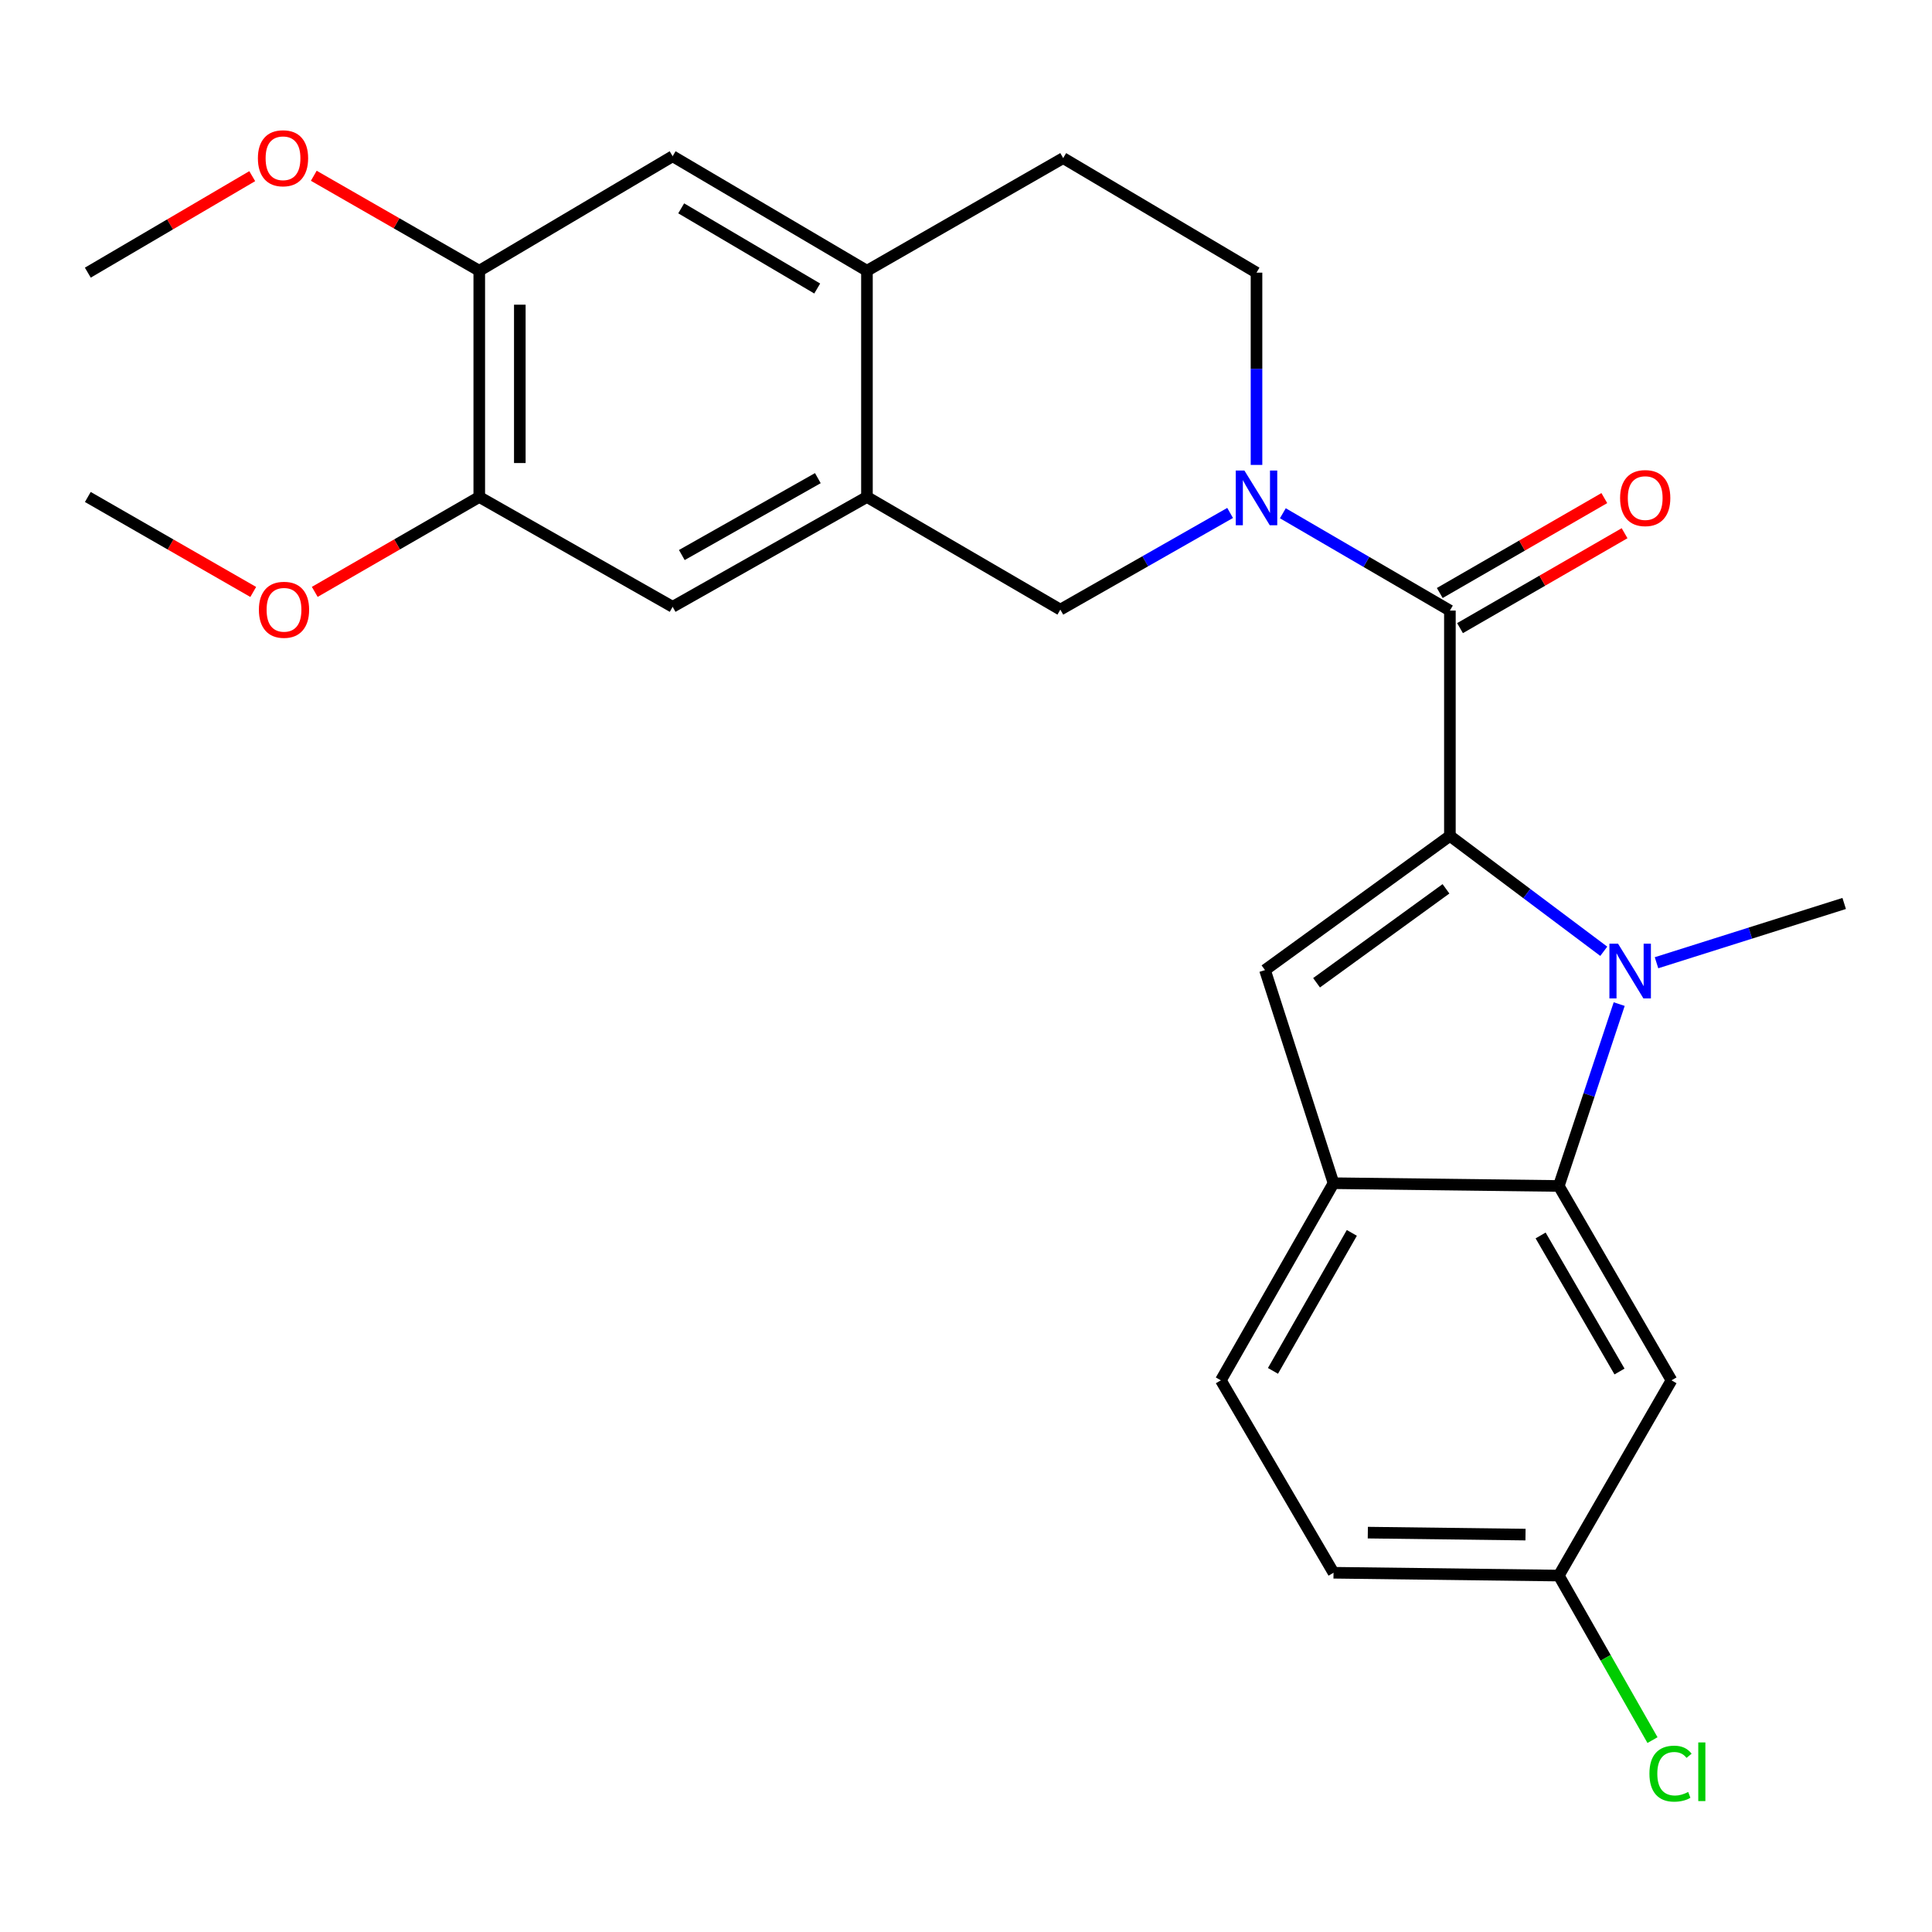 <?xml version='1.0' encoding='iso-8859-1'?>
<svg version='1.1' baseProfile='full'
              xmlns='http://www.w3.org/2000/svg'
                      xmlns:rdkit='http://www.rdkit.org/xml'
                      xmlns:xlink='http://www.w3.org/1999/xlink'
                  xml:space='preserve'
width='1000px' height='1000px' viewBox='0 0 1000 1000'>
<!-- END OF HEADER -->
<rect style='opacity:1.0;fill:#FFFFFF;stroke:none' width='1000' height='1000' x='0' y='0'> </rect>
<path class='bond-0' d='M 750.464,432.652 L 790.287,462.517' style='fill:none;fill-rule:evenodd;stroke:#000000;stroke-width:6px;stroke-linecap:butt;stroke-linejoin:miter;stroke-opacity:1' />
<path class='bond-0' d='M 790.287,462.517 L 830.11,492.382' style='fill:none;fill-rule:evenodd;stroke:#0000FF;stroke-width:6px;stroke-linecap:butt;stroke-linejoin:miter;stroke-opacity:1' />
<path class='bond-1' d='M 750.464,432.652 L 750.464,316.031' style='fill:none;fill-rule:evenodd;stroke:#000000;stroke-width:6px;stroke-linecap:butt;stroke-linejoin:miter;stroke-opacity:1' />
<path class='bond-3' d='M 750.464,432.652 L 654.76,502.11' style='fill:none;fill-rule:evenodd;stroke:#000000;stroke-width:6px;stroke-linecap:butt;stroke-linejoin:miter;stroke-opacity:1' />
<path class='bond-3' d='M 748.436,460.057 L 681.443,508.677' style='fill:none;fill-rule:evenodd;stroke:#000000;stroke-width:6px;stroke-linecap:butt;stroke-linejoin:miter;stroke-opacity:1' />
<path class='bond-4' d='M 838.091,519.713 L 822.459,566.785' style='fill:none;fill-rule:evenodd;stroke:#0000FF;stroke-width:6px;stroke-linecap:butt;stroke-linejoin:miter;stroke-opacity:1' />
<path class='bond-4' d='M 822.459,566.785 L 806.828,613.857' style='fill:none;fill-rule:evenodd;stroke:#000000;stroke-width:6px;stroke-linecap:butt;stroke-linejoin:miter;stroke-opacity:1' />
<path class='bond-19' d='M 857.41,498.313 L 905.978,482.972' style='fill:none;fill-rule:evenodd;stroke:#0000FF;stroke-width:6px;stroke-linecap:butt;stroke-linejoin:miter;stroke-opacity:1' />
<path class='bond-19' d='M 905.978,482.972 L 954.545,467.632' style='fill:none;fill-rule:evenodd;stroke:#000000;stroke-width:6px;stroke-linecap:butt;stroke-linejoin:miter;stroke-opacity:1' />
<path class='bond-2' d='M 750.464,316.031 L 707.232,290.847' style='fill:none;fill-rule:evenodd;stroke:#000000;stroke-width:6px;stroke-linecap:butt;stroke-linejoin:miter;stroke-opacity:1' />
<path class='bond-2' d='M 707.232,290.847 L 664.001,265.664' style='fill:none;fill-rule:evenodd;stroke:#0000FF;stroke-width:6px;stroke-linecap:butt;stroke-linejoin:miter;stroke-opacity:1' />
<path class='bond-15' d='M 755.707,325.121 L 798.294,300.556' style='fill:none;fill-rule:evenodd;stroke:#000000;stroke-width:6px;stroke-linecap:butt;stroke-linejoin:miter;stroke-opacity:1' />
<path class='bond-15' d='M 798.294,300.556 L 840.88,275.992' style='fill:none;fill-rule:evenodd;stroke:#FF0000;stroke-width:6px;stroke-linecap:butt;stroke-linejoin:miter;stroke-opacity:1' />
<path class='bond-15' d='M 745.221,306.941 L 787.807,282.376' style='fill:none;fill-rule:evenodd;stroke:#000000;stroke-width:6px;stroke-linecap:butt;stroke-linejoin:miter;stroke-opacity:1' />
<path class='bond-15' d='M 787.807,282.376 L 830.394,257.812' style='fill:none;fill-rule:evenodd;stroke:#FF0000;stroke-width:6px;stroke-linecap:butt;stroke-linejoin:miter;stroke-opacity:1' />
<path class='bond-7' d='M 636.704,265.5 L 592.767,290.521' style='fill:none;fill-rule:evenodd;stroke:#0000FF;stroke-width:6px;stroke-linecap:butt;stroke-linejoin:miter;stroke-opacity:1' />
<path class='bond-7' d='M 592.767,290.521 L 548.831,315.541' style='fill:none;fill-rule:evenodd;stroke:#000000;stroke-width:6px;stroke-linecap:butt;stroke-linejoin:miter;stroke-opacity:1' />
<path class='bond-14' d='M 650.365,240.645 L 650.365,190.884' style='fill:none;fill-rule:evenodd;stroke:#0000FF;stroke-width:6px;stroke-linecap:butt;stroke-linejoin:miter;stroke-opacity:1' />
<path class='bond-14' d='M 650.365,190.884 L 650.365,141.122' style='fill:none;fill-rule:evenodd;stroke:#000000;stroke-width:6px;stroke-linecap:butt;stroke-linejoin:miter;stroke-opacity:1' />
<path class='bond-5' d='M 654.76,502.11 L 690.23,612.423' style='fill:none;fill-rule:evenodd;stroke:#000000;stroke-width:6px;stroke-linecap:butt;stroke-linejoin:miter;stroke-opacity:1' />
<path class='bond-9' d='M 806.828,613.857 L 865.161,714.458' style='fill:none;fill-rule:evenodd;stroke:#000000;stroke-width:6px;stroke-linecap:butt;stroke-linejoin:miter;stroke-opacity:1' />
<path class='bond-9' d='M 797.422,639.475 L 838.255,709.896' style='fill:none;fill-rule:evenodd;stroke:#000000;stroke-width:6px;stroke-linecap:butt;stroke-linejoin:miter;stroke-opacity:1' />
<path class='bond-26' d='M 806.828,613.857 L 690.23,612.423' style='fill:none;fill-rule:evenodd;stroke:#000000;stroke-width:6px;stroke-linecap:butt;stroke-linejoin:miter;stroke-opacity:1' />
<path class='bond-17' d='M 690.23,612.423 L 631.919,714.458' style='fill:none;fill-rule:evenodd;stroke:#000000;stroke-width:6px;stroke-linecap:butt;stroke-linejoin:miter;stroke-opacity:1' />
<path class='bond-17' d='M 699.705,638.142 L 658.888,709.566' style='fill:none;fill-rule:evenodd;stroke:#000000;stroke-width:6px;stroke-linecap:butt;stroke-linejoin:miter;stroke-opacity:1' />
<path class='bond-6' d='M 448.732,257.231 L 548.831,315.541' style='fill:none;fill-rule:evenodd;stroke:#000000;stroke-width:6px;stroke-linecap:butt;stroke-linejoin:miter;stroke-opacity:1' />
<path class='bond-10' d='M 448.732,257.231 L 348.154,314.084' style='fill:none;fill-rule:evenodd;stroke:#000000;stroke-width:6px;stroke-linecap:butt;stroke-linejoin:miter;stroke-opacity:1' />
<path class='bond-10' d='M 423.317,247.488 L 352.913,287.285' style='fill:none;fill-rule:evenodd;stroke:#000000;stroke-width:6px;stroke-linecap:butt;stroke-linejoin:miter;stroke-opacity:1' />
<path class='bond-28' d='M 448.732,257.231 L 448.732,140.143' style='fill:none;fill-rule:evenodd;stroke:#000000;stroke-width:6px;stroke-linecap:butt;stroke-linejoin:miter;stroke-opacity:1' />
<path class='bond-8' d='M 448.732,140.143 L 550.3,81.832' style='fill:none;fill-rule:evenodd;stroke:#000000;stroke-width:6px;stroke-linecap:butt;stroke-linejoin:miter;stroke-opacity:1' />
<path class='bond-13' d='M 448.732,140.143 L 348.154,80.865' style='fill:none;fill-rule:evenodd;stroke:#000000;stroke-width:6px;stroke-linecap:butt;stroke-linejoin:miter;stroke-opacity:1' />
<path class='bond-13' d='M 422.989,149.332 L 352.585,107.837' style='fill:none;fill-rule:evenodd;stroke:#000000;stroke-width:6px;stroke-linecap:butt;stroke-linejoin:miter;stroke-opacity:1' />
<path class='bond-18' d='M 865.161,714.458 L 806.828,815.513' style='fill:none;fill-rule:evenodd;stroke:#000000;stroke-width:6px;stroke-linecap:butt;stroke-linejoin:miter;stroke-opacity:1' />
<path class='bond-11' d='M 348.154,314.084 L 248.067,257.231' style='fill:none;fill-rule:evenodd;stroke:#000000;stroke-width:6px;stroke-linecap:butt;stroke-linejoin:miter;stroke-opacity:1' />
<path class='bond-22' d='M 248.067,257.231 L 205.492,281.794' style='fill:none;fill-rule:evenodd;stroke:#000000;stroke-width:6px;stroke-linecap:butt;stroke-linejoin:miter;stroke-opacity:1' />
<path class='bond-22' d='M 205.492,281.794 L 162.917,306.358' style='fill:none;fill-rule:evenodd;stroke:#FF0000;stroke-width:6px;stroke-linecap:butt;stroke-linejoin:miter;stroke-opacity:1' />
<path class='bond-29' d='M 248.067,257.231 L 248.067,140.143' style='fill:none;fill-rule:evenodd;stroke:#000000;stroke-width:6px;stroke-linecap:butt;stroke-linejoin:miter;stroke-opacity:1' />
<path class='bond-29' d='M 269.054,239.668 L 269.054,157.706' style='fill:none;fill-rule:evenodd;stroke:#000000;stroke-width:6px;stroke-linecap:butt;stroke-linejoin:miter;stroke-opacity:1' />
<path class='bond-12' d='M 248.067,140.143 L 348.154,80.865' style='fill:none;fill-rule:evenodd;stroke:#000000;stroke-width:6px;stroke-linecap:butt;stroke-linejoin:miter;stroke-opacity:1' />
<path class='bond-21' d='M 248.067,140.143 L 205.241,115.559' style='fill:none;fill-rule:evenodd;stroke:#000000;stroke-width:6px;stroke-linecap:butt;stroke-linejoin:miter;stroke-opacity:1' />
<path class='bond-21' d='M 205.241,115.559 L 162.415,90.976' style='fill:none;fill-rule:evenodd;stroke:#FF0000;stroke-width:6px;stroke-linecap:butt;stroke-linejoin:miter;stroke-opacity:1' />
<path class='bond-16' d='M 650.365,141.122 L 550.3,81.832' style='fill:none;fill-rule:evenodd;stroke:#000000;stroke-width:6px;stroke-linecap:butt;stroke-linejoin:miter;stroke-opacity:1' />
<path class='bond-20' d='M 631.919,714.458 L 690.23,814.056' style='fill:none;fill-rule:evenodd;stroke:#000000;stroke-width:6px;stroke-linecap:butt;stroke-linejoin:miter;stroke-opacity:1' />
<path class='bond-23' d='M 806.828,815.513 L 831.079,858.095' style='fill:none;fill-rule:evenodd;stroke:#000000;stroke-width:6px;stroke-linecap:butt;stroke-linejoin:miter;stroke-opacity:1' />
<path class='bond-23' d='M 831.079,858.095 L 855.33,900.677' style='fill:none;fill-rule:evenodd;stroke:#00CC00;stroke-width:6px;stroke-linecap:butt;stroke-linejoin:miter;stroke-opacity:1' />
<path class='bond-27' d='M 806.828,815.513 L 690.23,814.056' style='fill:none;fill-rule:evenodd;stroke:#000000;stroke-width:6px;stroke-linecap:butt;stroke-linejoin:miter;stroke-opacity:1' />
<path class='bond-27' d='M 789.6,794.309 L 707.982,793.289' style='fill:none;fill-rule:evenodd;stroke:#000000;stroke-width:6px;stroke-linecap:butt;stroke-linejoin:miter;stroke-opacity:1' />
<path class='bond-25' d='M 130.558,91.18 L 88.006,116.151' style='fill:none;fill-rule:evenodd;stroke:#FF0000;stroke-width:6px;stroke-linecap:butt;stroke-linejoin:miter;stroke-opacity:1' />
<path class='bond-25' d='M 88.006,116.151 L 45.455,141.122' style='fill:none;fill-rule:evenodd;stroke:#000000;stroke-width:6px;stroke-linecap:butt;stroke-linejoin:miter;stroke-opacity:1' />
<path class='bond-24' d='M 131.072,306.395 L 88.263,281.813' style='fill:none;fill-rule:evenodd;stroke:#FF0000;stroke-width:6px;stroke-linecap:butt;stroke-linejoin:miter;stroke-opacity:1' />
<path class='bond-24' d='M 88.263,281.813 L 45.455,257.231' style='fill:none;fill-rule:evenodd;stroke:#000000;stroke-width:6px;stroke-linecap:butt;stroke-linejoin:miter;stroke-opacity:1' />
<path  class='atom-1' d='M 837.506 488.463
L 846.786 503.463
Q 847.706 504.943, 849.186 507.623
Q 850.666 510.303, 850.746 510.463
L 850.746 488.463
L 854.506 488.463
L 854.506 516.783
L 850.626 516.783
L 840.666 500.383
Q 839.506 498.463, 838.266 496.263
Q 837.066 494.063, 836.706 493.383
L 836.706 516.783
L 833.026 516.783
L 833.026 488.463
L 837.506 488.463
' fill='#0000FF'/>
<path  class='atom-3' d='M 644.105 243.56
L 653.385 258.56
Q 654.305 260.04, 655.785 262.72
Q 657.265 265.4, 657.345 265.56
L 657.345 243.56
L 661.105 243.56
L 661.105 271.88
L 657.225 271.88
L 647.265 255.48
Q 646.105 253.56, 644.865 251.36
Q 643.665 249.16, 643.305 248.48
L 643.305 271.88
L 639.625 271.88
L 639.625 243.56
L 644.105 243.56
' fill='#0000FF'/>
<path  class='atom-16' d='M 838.554 257.8
Q 838.554 251, 841.914 247.2
Q 845.274 243.4, 851.554 243.4
Q 857.834 243.4, 861.194 247.2
Q 864.554 251, 864.554 257.8
Q 864.554 264.68, 861.154 268.6
Q 857.754 272.48, 851.554 272.48
Q 845.314 272.48, 841.914 268.6
Q 838.554 264.72, 838.554 257.8
M 851.554 269.28
Q 855.874 269.28, 858.194 266.4
Q 860.554 263.48, 860.554 257.8
Q 860.554 252.24, 858.194 249.44
Q 855.874 246.6, 851.554 246.6
Q 847.234 246.6, 844.874 249.4
Q 842.554 252.2, 842.554 257.8
Q 842.554 263.52, 844.874 266.4
Q 847.234 269.28, 851.554 269.28
' fill='#FF0000'/>
<path  class='atom-22' d='M 133.487 81.912
Q 133.487 75.112, 136.847 71.312
Q 140.207 67.512, 146.487 67.512
Q 152.767 67.512, 156.127 71.312
Q 159.487 75.112, 159.487 81.912
Q 159.487 88.792, 156.087 92.712
Q 152.687 96.592, 146.487 96.592
Q 140.247 96.592, 136.847 92.712
Q 133.487 88.832, 133.487 81.912
M 146.487 93.392
Q 150.807 93.392, 153.127 90.512
Q 155.487 87.592, 155.487 81.912
Q 155.487 76.352, 153.127 73.552
Q 150.807 70.712, 146.487 70.712
Q 142.167 70.712, 139.807 73.512
Q 137.487 76.312, 137.487 81.912
Q 137.487 87.632, 139.807 90.512
Q 142.167 93.392, 146.487 93.392
' fill='#FF0000'/>
<path  class='atom-23' d='M 134 315.621
Q 134 308.821, 137.36 305.021
Q 140.72 301.221, 147 301.221
Q 153.28 301.221, 156.64 305.021
Q 160 308.821, 160 315.621
Q 160 322.501, 156.6 326.421
Q 153.2 330.301, 147 330.301
Q 140.76 330.301, 137.36 326.421
Q 134 322.541, 134 315.621
M 147 327.101
Q 151.32 327.101, 153.64 324.221
Q 156 321.301, 156 315.621
Q 156 310.061, 153.64 307.261
Q 151.32 304.421, 147 304.421
Q 142.68 304.421, 140.32 307.221
Q 138 310.021, 138 315.621
Q 138 321.341, 140.32 324.221
Q 142.68 327.101, 147 327.101
' fill='#FF0000'/>
<path  class='atom-24' d='M 853.74 918.039
Q 853.74 910.999, 857.02 907.319
Q 860.34 903.599, 866.62 903.599
Q 872.46 903.599, 875.58 907.719
L 872.94 909.879
Q 870.66 906.879, 866.62 906.879
Q 862.34 906.879, 860.06 909.759
Q 857.82 912.599, 857.82 918.039
Q 857.82 923.639, 860.14 926.519
Q 862.5 929.399, 867.06 929.399
Q 870.18 929.399, 873.82 927.519
L 874.94 930.519
Q 873.46 931.479, 871.22 932.039
Q 868.98 932.599, 866.5 932.599
Q 860.34 932.599, 857.02 928.839
Q 853.74 925.079, 853.74 918.039
' fill='#00CC00'/>
<path  class='atom-24' d='M 879.02 901.879
L 882.7 901.879
L 882.7 932.239
L 879.02 932.239
L 879.02 901.879
' fill='#00CC00'/>
</svg>
